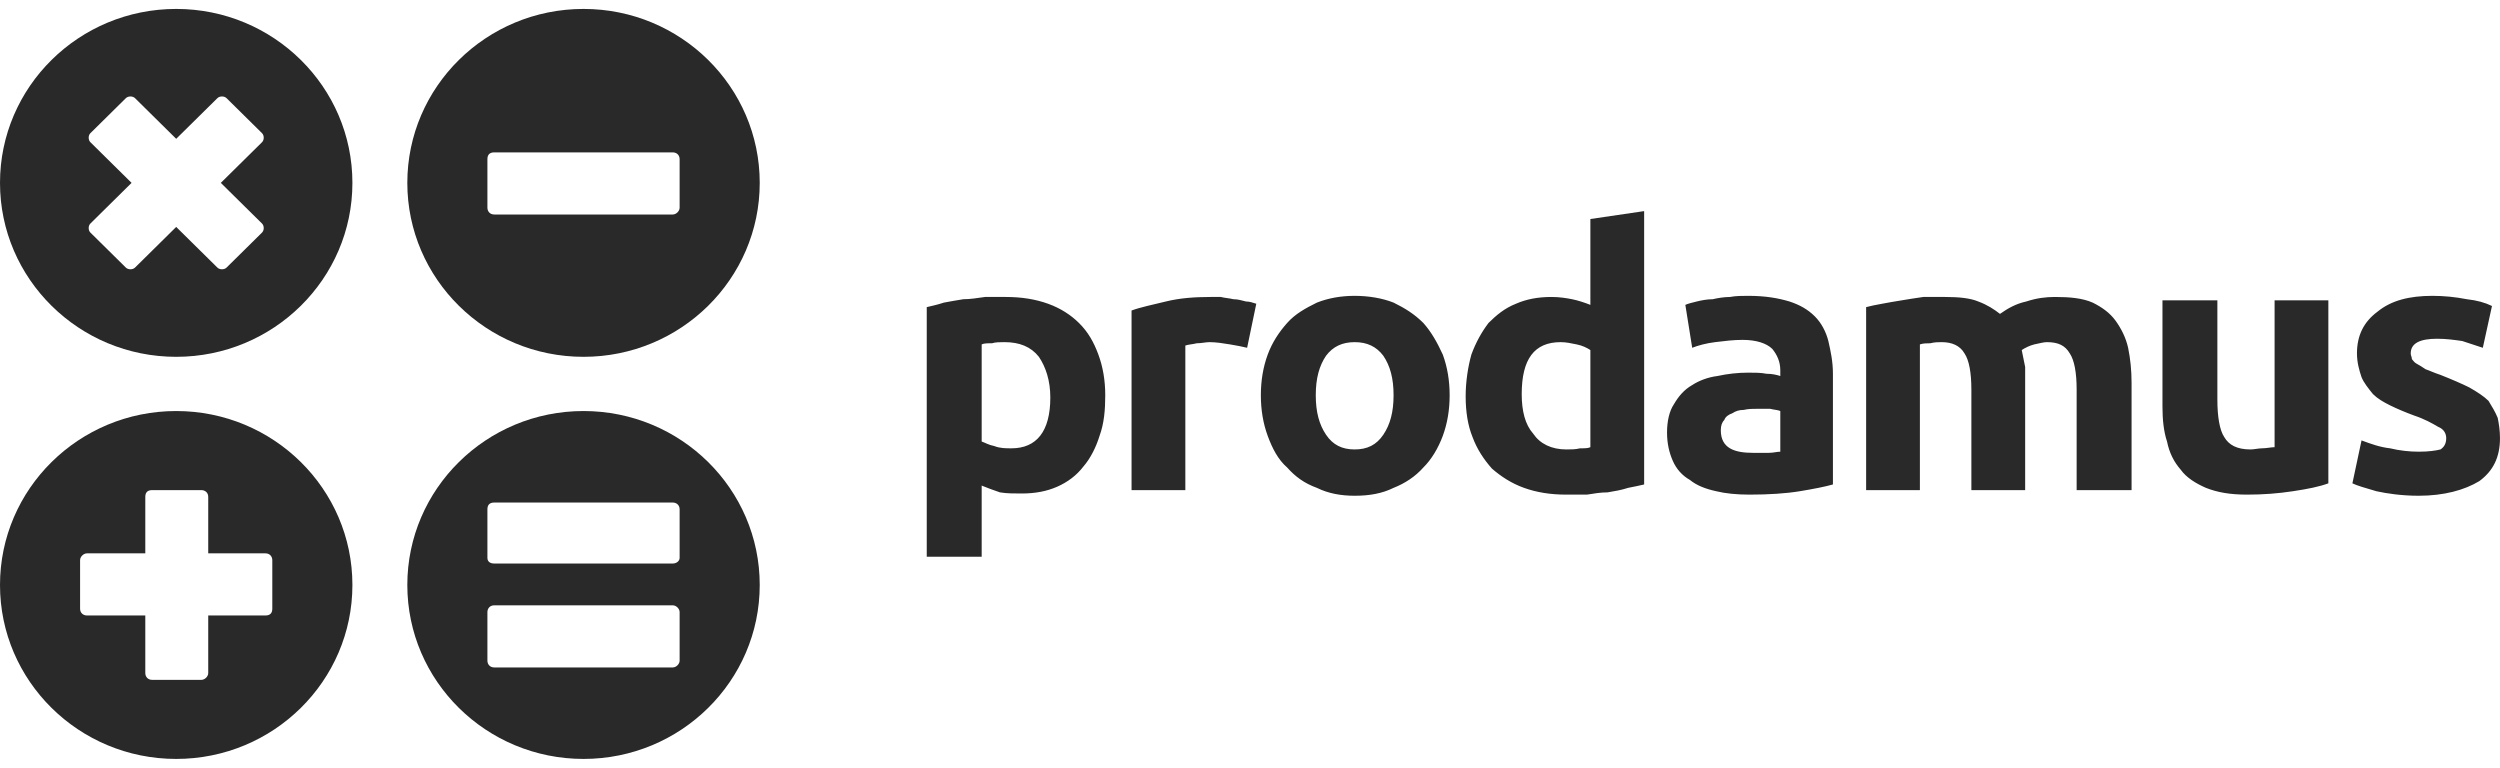 <?xml version="1.0" encoding="UTF-8"?> <svg xmlns="http://www.w3.org/2000/svg" width="140" height="43" viewBox="0 0 140 43" fill="none"><path d="M58.818 22.259C58.818 21.311 58.562 20.551 58.178 19.982C57.729 19.413 57.088 19.16 56.255 19.16C55.999 19.16 55.743 19.16 55.551 19.223C55.294 19.223 55.102 19.223 54.974 19.286V24.726C55.166 24.789 55.358 24.916 55.679 24.979C55.999 25.106 56.319 25.106 56.64 25.106C58.05 25.106 58.818 24.157 58.818 22.259ZM61.894 22.133C61.894 22.955 61.83 23.714 61.574 24.41C61.381 25.042 61.061 25.675 60.676 26.118C60.292 26.624 59.779 27.003 59.203 27.256C58.626 27.509 57.985 27.636 57.217 27.636C56.768 27.636 56.384 27.636 55.999 27.573C55.615 27.446 55.294 27.32 54.974 27.193V31.178H51.898V17.199C52.155 17.136 52.475 17.073 52.859 16.946C53.18 16.883 53.564 16.82 53.949 16.756C54.333 16.756 54.718 16.693 55.166 16.63C55.551 16.63 55.935 16.63 56.319 16.63C57.217 16.63 57.985 16.756 58.69 17.009C59.395 17.262 59.972 17.642 60.42 18.085C60.933 18.591 61.253 19.16 61.509 19.856C61.766 20.551 61.894 21.311 61.894 22.133ZM69.839 19.476C69.583 19.413 69.262 19.35 68.878 19.286C68.493 19.223 68.109 19.16 67.725 19.16C67.532 19.16 67.276 19.223 67.02 19.223C66.763 19.286 66.571 19.286 66.379 19.35V27.446H63.367V17.389C63.88 17.199 64.521 17.073 65.29 16.883C66.059 16.693 66.892 16.63 67.789 16.63C67.917 16.63 68.109 16.63 68.365 16.63C68.621 16.693 68.814 16.693 69.07 16.756C69.326 16.756 69.519 16.82 69.775 16.883C69.967 16.883 70.159 16.946 70.352 17.009L69.839 19.476ZM81.18 22.133C81.18 22.955 81.052 23.714 80.796 24.41C80.539 25.106 80.155 25.738 79.706 26.181C79.258 26.687 78.681 27.067 78.04 27.32C77.4 27.636 76.695 27.762 75.862 27.762C75.093 27.762 74.388 27.636 73.747 27.32C73.043 27.067 72.53 26.687 72.082 26.181C71.569 25.738 71.249 25.106 70.992 24.41C70.736 23.714 70.608 22.955 70.608 22.133C70.608 21.311 70.736 20.551 70.992 19.856C71.249 19.16 71.633 18.591 72.082 18.085C72.53 17.578 73.107 17.262 73.747 16.946C74.388 16.693 75.093 16.567 75.862 16.567C76.631 16.567 77.4 16.693 78.04 16.946C78.681 17.262 79.194 17.578 79.706 18.085C80.155 18.591 80.475 19.16 80.796 19.856C81.052 20.551 81.18 21.311 81.18 22.133ZM78.04 22.133C78.04 21.184 77.848 20.488 77.464 19.919C77.079 19.413 76.567 19.16 75.862 19.16C75.157 19.16 74.644 19.413 74.26 19.919C73.876 20.488 73.683 21.184 73.683 22.133C73.683 23.081 73.876 23.777 74.26 24.347C74.644 24.916 75.157 25.169 75.862 25.169C76.567 25.169 77.079 24.916 77.464 24.347C77.848 23.777 78.04 23.081 78.04 22.133ZM85.216 22.07C85.216 23.018 85.409 23.777 85.857 24.283C86.242 24.853 86.882 25.169 87.715 25.169C87.972 25.169 88.228 25.169 88.484 25.106C88.74 25.106 88.933 25.106 89.061 25.042V19.603C88.869 19.476 88.612 19.35 88.292 19.286C87.972 19.223 87.715 19.16 87.395 19.16C85.921 19.16 85.216 20.109 85.216 22.07ZM92.072 27.13C91.816 27.193 91.496 27.256 91.175 27.32C90.791 27.446 90.406 27.509 90.022 27.573C89.638 27.573 89.253 27.636 88.869 27.699C88.484 27.699 88.1 27.699 87.715 27.699C86.818 27.699 86.049 27.573 85.345 27.32C84.64 27.067 84.063 26.687 83.551 26.244C83.102 25.738 82.718 25.169 82.461 24.473C82.205 23.841 82.077 23.081 82.077 22.196C82.077 21.374 82.205 20.551 82.397 19.856C82.654 19.16 82.974 18.591 83.358 18.085C83.807 17.642 84.255 17.262 84.896 17.009C85.473 16.756 86.114 16.63 86.882 16.63C87.331 16.63 87.715 16.693 88.036 16.756C88.356 16.82 88.74 16.946 89.061 17.073V12.265L92.072 11.822V27.13ZM98.159 25.359C98.48 25.359 98.736 25.359 99.056 25.359C99.313 25.359 99.505 25.295 99.697 25.295V23.018C99.569 22.955 99.377 22.955 99.12 22.892C98.864 22.892 98.672 22.892 98.48 22.892C98.159 22.892 97.903 22.892 97.647 22.955C97.39 22.955 97.198 23.018 97.006 23.145C96.814 23.208 96.621 23.335 96.558 23.524C96.429 23.651 96.365 23.841 96.365 24.094C96.365 24.6 96.558 24.916 96.878 25.106C97.198 25.295 97.647 25.359 98.159 25.359ZM97.903 16.567C98.864 16.567 99.569 16.693 100.21 16.883C100.786 17.073 101.235 17.326 101.619 17.705C102.004 18.085 102.26 18.591 102.388 19.097C102.516 19.666 102.644 20.235 102.644 20.931V27.13C102.196 27.256 101.555 27.383 100.786 27.509C100.017 27.636 99.056 27.699 97.967 27.699C97.262 27.699 96.621 27.636 96.109 27.509C95.532 27.383 95.02 27.193 94.635 26.877C94.187 26.624 93.866 26.244 93.674 25.801C93.482 25.359 93.354 24.853 93.354 24.22C93.354 23.588 93.482 23.018 93.738 22.639C93.995 22.196 94.315 21.817 94.763 21.564C95.148 21.311 95.66 21.121 96.173 21.057C96.75 20.931 97.326 20.868 97.903 20.868C98.287 20.868 98.608 20.868 98.928 20.931C99.249 20.931 99.505 20.994 99.697 21.057V20.741C99.697 20.235 99.505 19.856 99.249 19.539C98.928 19.223 98.352 19.033 97.583 19.033C97.07 19.033 96.558 19.097 96.045 19.16C95.532 19.223 95.084 19.35 94.763 19.476L94.379 17.073C94.507 17.009 94.763 16.946 95.02 16.883C95.276 16.82 95.596 16.756 95.917 16.756C96.173 16.693 96.558 16.63 96.878 16.63C97.198 16.567 97.583 16.567 97.903 16.567ZM110.397 21.817C110.397 20.868 110.269 20.172 110.013 19.792C109.757 19.35 109.308 19.16 108.731 19.16C108.539 19.16 108.347 19.16 108.091 19.223C107.898 19.223 107.706 19.223 107.514 19.286V27.446H104.503V17.199C104.759 17.136 105.015 17.073 105.4 17.009C105.72 16.946 106.104 16.883 106.489 16.82C106.873 16.756 107.258 16.693 107.706 16.63C108.091 16.63 108.475 16.63 108.924 16.63C109.692 16.63 110.333 16.693 110.782 16.883C111.294 17.073 111.679 17.326 111.999 17.578C112.448 17.262 112.896 17.009 113.473 16.883C114.049 16.693 114.562 16.63 115.075 16.63C115.908 16.63 116.612 16.693 117.189 16.946C117.702 17.199 118.15 17.515 118.471 17.958C118.791 18.401 119.047 18.907 119.175 19.476C119.303 20.109 119.368 20.741 119.368 21.437V27.446H116.292V21.817C116.292 20.868 116.164 20.172 115.908 19.792C115.651 19.35 115.267 19.16 114.626 19.16C114.434 19.16 114.242 19.223 113.921 19.286C113.665 19.35 113.409 19.476 113.217 19.603C113.281 19.919 113.345 20.235 113.409 20.551C113.409 20.931 113.409 21.247 113.409 21.69V27.446H110.397V21.817ZM130.388 27.067C129.876 27.256 129.235 27.383 128.402 27.509C127.569 27.636 126.736 27.699 125.839 27.699C124.878 27.699 124.173 27.573 123.532 27.32C122.956 27.067 122.443 26.75 122.123 26.307C121.738 25.865 121.482 25.359 121.354 24.726C121.162 24.157 121.098 23.461 121.098 22.765V16.82H124.173V22.386C124.173 23.335 124.301 24.094 124.557 24.473C124.814 24.916 125.262 25.169 126.031 25.169C126.223 25.169 126.48 25.106 126.672 25.106C126.928 25.106 127.184 25.042 127.377 25.042V16.82H130.388V27.067ZM135.45 25.295C136.027 25.295 136.411 25.232 136.667 25.169C136.86 25.042 136.988 24.853 136.988 24.536C136.988 24.283 136.86 24.03 136.539 23.904C136.219 23.714 135.77 23.461 135.194 23.271C134.681 23.081 134.233 22.892 133.848 22.702C133.464 22.512 133.143 22.323 132.887 22.07C132.631 21.753 132.374 21.437 132.246 21.121C132.118 20.741 131.99 20.298 131.99 19.792C131.99 18.78 132.374 18.021 133.143 17.452C133.912 16.82 134.937 16.567 136.219 16.567C136.86 16.567 137.5 16.63 138.141 16.756C138.718 16.82 139.166 16.946 139.551 17.136L139.038 19.476C138.654 19.35 138.269 19.223 137.885 19.097C137.436 19.033 136.988 18.97 136.475 18.97C135.514 18.97 135.001 19.223 135.001 19.792C135.001 19.919 135.065 19.982 135.065 20.109C135.13 20.172 135.194 20.298 135.322 20.362C135.45 20.425 135.642 20.551 135.834 20.678C136.027 20.741 136.283 20.868 136.667 20.994C137.308 21.247 137.885 21.5 138.269 21.69C138.718 21.943 139.102 22.196 139.358 22.449C139.551 22.765 139.743 23.081 139.871 23.398C139.935 23.714 139.999 24.094 139.999 24.536C139.999 25.612 139.615 26.371 138.846 26.94C138.013 27.446 136.86 27.762 135.45 27.762C134.489 27.762 133.656 27.636 133.079 27.509C132.438 27.32 131.99 27.193 131.734 27.067L132.246 24.663C132.759 24.853 133.271 25.042 133.848 25.106C134.361 25.232 134.937 25.295 135.45 25.295Z" fill="#292929"></path><path fill-rule="evenodd" clip-rule="evenodd" d="M32.677 0.5C38.124 0.5 42.545 4.864 42.545 10.241C42.545 15.617 38.124 19.982 32.677 19.982C27.231 19.982 22.81 15.617 22.81 10.241C22.81 4.864 27.231 0.5 32.677 0.5ZM9.867 23.018C15.313 23.018 19.735 27.383 19.735 32.759C19.735 38.136 15.313 42.5 9.867 42.5C4.421 42.5 0 38.136 0 32.759C0 27.383 4.421 23.018 9.867 23.018ZM8.137 37.693V34.467H4.87C4.677 34.467 4.485 34.34 4.485 34.087V31.367C4.485 31.178 4.677 30.988 4.87 30.988H8.137V27.825C8.137 27.572 8.265 27.446 8.522 27.446H11.277C11.469 27.446 11.661 27.572 11.661 27.825V30.988H14.865C15.121 30.988 15.249 31.178 15.249 31.367V34.087C15.249 34.34 15.121 34.467 14.865 34.467H11.661V37.693C11.661 37.883 11.469 38.072 11.277 38.072H8.522C8.265 38.072 8.137 37.883 8.137 37.693ZM32.677 23.018C38.124 23.018 42.545 27.383 42.545 32.759C42.545 38.136 38.124 42.5 32.677 42.5C27.231 42.5 22.81 38.136 22.81 32.759C22.81 27.383 27.231 23.018 32.677 23.018ZM27.68 33.898H37.675C37.867 33.898 38.059 34.087 38.059 34.277V36.997C38.059 37.187 37.867 37.377 37.675 37.377H27.68C27.423 37.377 27.295 37.187 27.295 36.997V34.277C27.295 34.087 27.423 33.898 27.68 33.898ZM27.68 28.142H37.675C37.867 28.142 38.059 28.268 38.059 28.521V31.241C38.059 31.431 37.867 31.557 37.675 31.557H27.68C27.423 31.557 27.295 31.431 27.295 31.241V28.521C27.295 28.268 27.423 28.142 27.68 28.142ZM9.867 0.5C15.313 0.5 19.735 4.864 19.735 10.241C19.735 15.617 15.313 19.982 9.867 19.982C4.421 19.982 0 15.617 0 10.241C0 4.864 4.421 0.5 9.867 0.5ZM12.174 14.985L9.867 12.708L7.561 14.985C7.432 15.111 7.176 15.111 7.048 14.985L5.062 13.024C4.934 12.898 4.934 12.645 5.062 12.518L7.368 10.241L5.062 7.964C4.934 7.837 4.934 7.584 5.062 7.458L7.048 5.497C7.176 5.37 7.432 5.37 7.561 5.497L9.867 7.774L12.174 5.497C12.302 5.37 12.558 5.37 12.687 5.497L14.673 7.458C14.801 7.584 14.801 7.837 14.673 7.964L12.366 10.241L14.673 12.518C14.801 12.645 14.801 12.898 14.673 13.024L12.687 14.985C12.558 15.111 12.302 15.111 12.174 14.985ZM27.68 8.533H37.675C37.867 8.533 38.059 8.66 38.059 8.913V11.633C38.059 11.822 37.867 12.012 37.675 12.012H27.68C27.423 12.012 27.295 11.822 27.295 11.633V8.913C27.295 8.66 27.423 8.533 27.68 8.533Z" fill="#292929"></path></svg> 